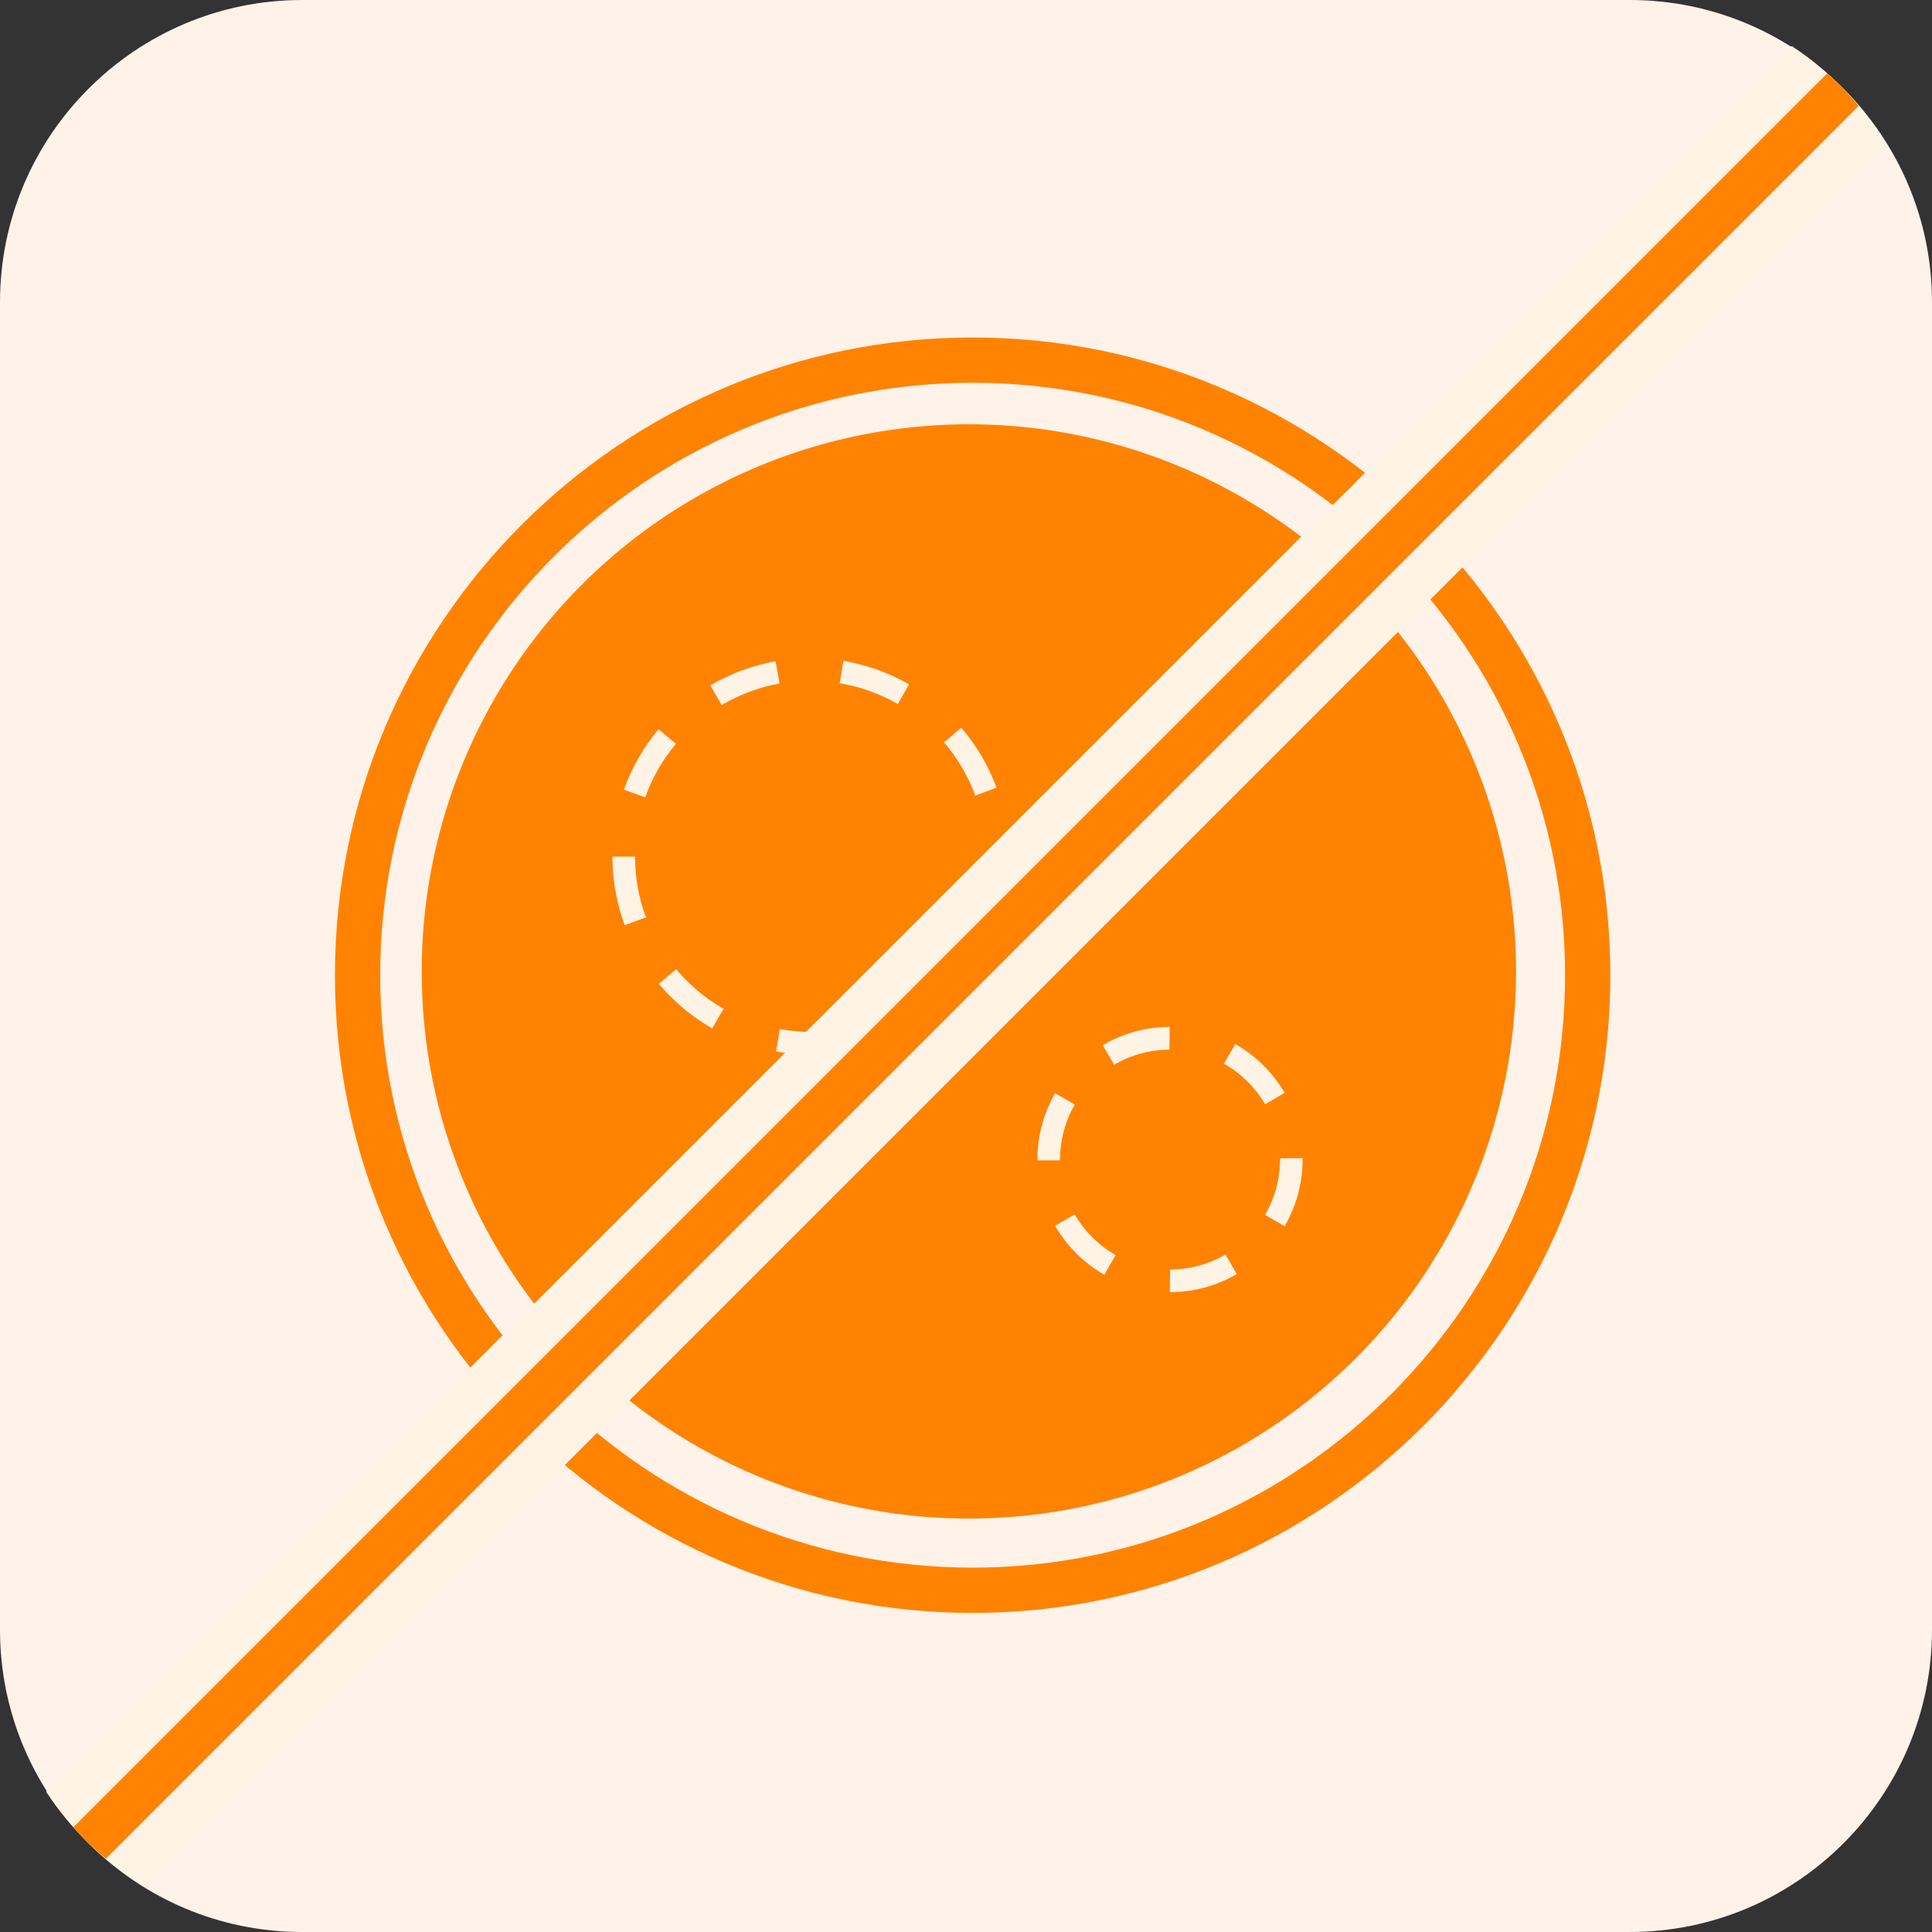 <?xml version="1.0" encoding="UTF-8"?>
<svg xmlns="http://www.w3.org/2000/svg" id="Layer_2" data-name="Layer 2" viewBox="0 0 256 256">
  <rect x="0" y="0" width="256" height="256" fill="#333333" stroke="none"/>
  <defs>
    <style>
      .cls-1 {
        fill: #ff8300;
      }

      .cls-1, .cls-2, .cls-3 {
        stroke-width: 0px;
      }

      .cls-2 {
        fill: #fef2e9;
      }

      .cls-3 {
        fill: #fff3e6;
      }
    </style>
  </defs>
  <g id="Layer_1-2" data-name="Layer 1">
    <g>
      <path class="cls-2" d="m215.96,256H40.04c-22.08,0-40.04-17.96-40.04-40.04V40.04C0,17.96,17.96,0,40.04,0h175.92c22.08,0,40.04,17.96,40.04,40.04v175.92c0,22.08-17.96,40.04-40.04,40.04Z"></path>
      <g>
        <circle class="cls-1" cx="128.38" cy="128.72" r="72.5"></circle>
        <path class="cls-1" d="m128.88,213.72c-46.59,0-84.5-37.91-84.5-84.5s37.91-84.5,84.5-84.5,84.5,37.91,84.5,84.5-37.91,84.5-84.5,84.5Zm0-163c-43.29,0-78.5,35.21-78.5,78.5s35.21,78.5,78.5,78.5,78.5-35.21,78.5-78.5-35.21-78.5-78.5-78.5Z"></path>
        <path class="cls-3" d="m107.41,139.73c-1.51,0-3.03-.13-4.51-.39h-.06s0-.06,0-.06l.5-2.9h.08c2.65.47,5.43.46,8.05-.01l.06.05.52,2.9h-.05c-1.51.28-3.06.41-4.6.41Zm-13.04-3.46l-.04-.02c-2.66-1.53-5.01-3.5-6.99-5.84l-.04-.05,2.29-1.93.04.04c1.76,2.08,3.84,3.82,6.19,5.17h.07l-.04.08-1.48,2.55Zm26.16-.05l-.05-.03-1.47-2.55.05-.03c2.34-1.36,4.42-3.11,6.18-5.2l.03-.04,2.3,1.93-.04.04c-1.97,2.35-4.31,4.32-6.97,5.86l-.03.02Zm-37.75-13.63l-.02-.05c-1.06-2.87-1.6-5.89-1.61-8.97l.05-.06h2.95s0,.04,0,.04c0,2.73.48,5.39,1.41,7.92h.25l-3.03,1.12Zm49.29-.08l-2.82-1.03.02-.05c.93-2.55,1.4-5.22,1.4-7.96l.04-.22,2.95-.03v.05c0,.07,0,.14,0,.2,0,3.08-.53,6.11-1.58,8.98l-.02.06Zm-46.57-16.86l-2.83-1.01.02-.05c1.04-2.88,2.56-5.54,4.53-7.91l.03-.04.05.03,2.26,1.88-.03.05c-1.75,2.1-3.1,4.45-4.02,7.01v.04Zm43.73-.23v-.02h-.25l.22-.08c-.95-2.53-2.31-4.84-4.06-6.9h-.11l2.35-2,.03.04c1.98,2.33,3.53,4.96,4.6,7.83l.03.08-2.81,1.05Zm-33.6-12.01l-1.51-2.59.04-.02c2.66-1.56,5.53-2.62,8.55-3.17h.05s.02.04.02.04l.52,2.9h-.04c-2.69.5-5.23,1.44-7.58,2.82l-.05.02Zm23.34-.13l-.24-.12h.02c-2.32-1.3-4.82-2.18-7.44-2.62h-.06l.02-.06.49-2.91h.05c3.03.53,5.92,1.56,8.59,3.08l.05.04-1.48,2.59Z"></path>
        <path class="cls-3" d="m155.06,171.22h-.06l.05-3c2.57-.01,5.09-.69,7.29-1.96l.04-.03,1.5,2.6-.04.02c-2.66,1.54-5.69,2.36-8.78,2.37Zm-8.73-2.31l-.04-.02c-2.67-1.54-4.9-3.75-6.45-6.41l-.02-.06,2.58-1.5.03.05c1.29,2.2,3.14,4.04,5.35,5.31l.04.03-1.49,2.6Zm23.9-6.43l-.05-.03-2.55-1.47.05-.09h0c1.26-2.2,1.93-4.7,1.93-7.24l.05-.17,2.94-.02v.19c0,3.08-.81,6.12-2.35,8.78l-.02.05Zm-32.77-8.72v-.11c0-3.07.8-6.08,2.32-8.73l.02-.04h.05s2.55,1.47,2.55,1.47l-.02.06c-1.25,2.19-1.92,4.69-1.92,7.24l-.05.1h-2.95Zm30.14-7.41v-.09c-1.3-2.2-3.15-4.02-5.36-5.28l-.17-.1h.16l1.45-2.54.04.03c2.67,1.52,4.91,3.73,6.47,6.38l.03.06-2.59,1.51h0l-.03.03Zm-19.99-5.24v-.08l-1.49-2.53.05-.03c2.63-1.54,5.65-2.37,8.72-2.4h.09l-.02,3.01c-2.56.01-5.08.7-7.28,1.98l-.07.05Z"></path>
      </g>
      <path class="cls-3" d="m237.41,6.11L6.11,237.41c3.32,5.08,7.76,9.35,12.97,12.48L249.89,19.08c-3.13-5.21-7.41-9.65-12.48-12.98Z"></path>
      <path class="cls-1" d="m242.13,9.71L9.71,242.13c1.34,1.49,2.78,2.89,4.32,4.16L246.29,14.03c-1.28-1.54-2.67-2.98-4.16-4.32Z"></path>
    </g>
  </g>
</svg>
